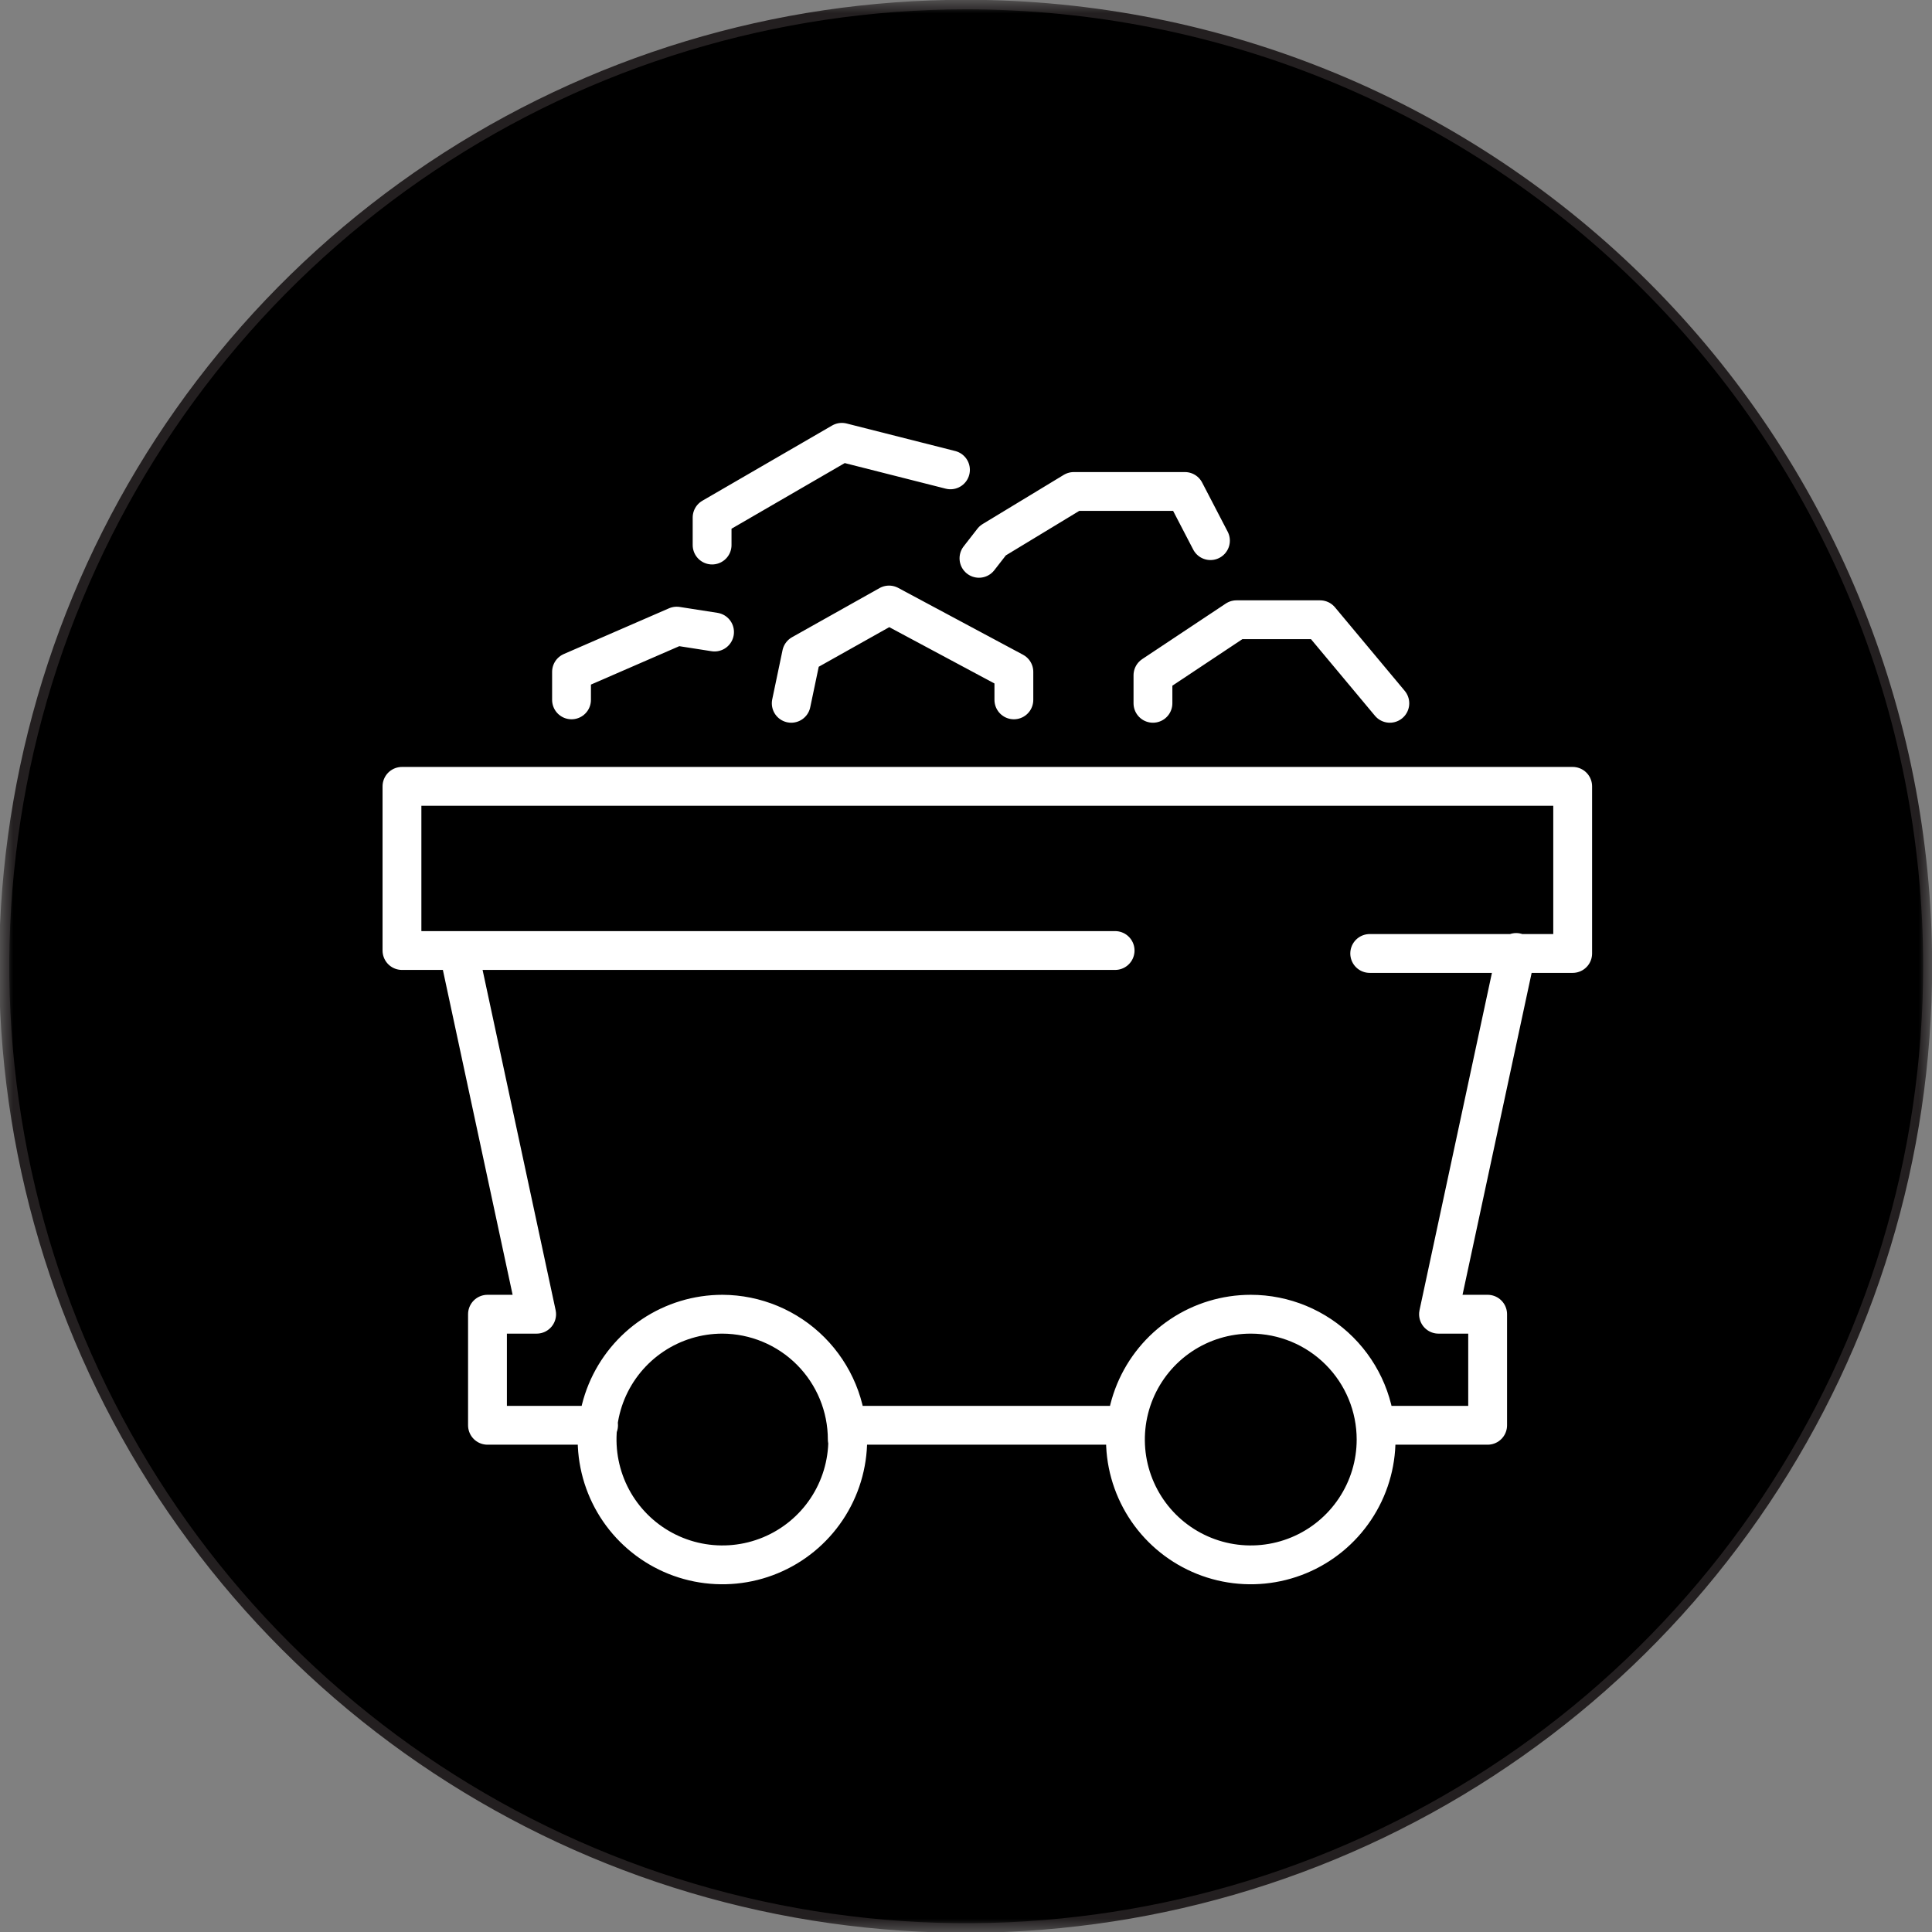 <svg width="72" height="72" viewBox="0 0 72 72" fill="none" xmlns="http://www.w3.org/2000/svg">
<rect x="0" y="0" width="72" height="72" fill="#808080" stroke="none"/>
<g clip-path="url(#clip0_575_4714)">
<mask id="mask0_575_4714" style="mask-type:luminance" maskUnits="userSpaceOnUse" x="0" y="0" width="72" height="72">
<path d="M72 0H0V72H72V0Z" fill="white"/>
</mask>
<g mask="url(#mask0_575_4714)">
<path d="M71.519 36.011C71.519 43.039 69.435 49.91 65.529 55.753C61.624 61.597 56.074 66.151 49.58 68.84C43.086 71.529 35.94 72.232 29.047 70.859C22.154 69.487 15.823 66.101 10.854 61.13C5.885 56.158 2.503 49.825 1.134 42.931C-0.235 36.038 0.471 28.892 3.163 22.4C5.855 15.907 10.413 10.359 16.258 6.457C22.104 2.555 28.976 0.474 36.004 0.478C40.67 0.478 45.289 1.397 49.599 3.183C53.91 4.969 57.825 7.586 61.123 10.886C64.422 14.186 67.037 18.103 68.821 22.414C70.605 26.725 71.521 31.345 71.519 36.011Z" stroke="#231F20" stroke-width="0.971" stroke-linecap="round" stroke-linejoin="round"/>
<path d="M71.67 36.01C71.67 43.063 69.579 49.958 65.66 55.822C61.742 61.687 56.172 66.257 49.656 68.956C43.139 71.656 35.969 72.362 29.052 70.986C22.134 69.61 15.78 66.213 10.793 61.226C5.805 56.239 2.409 49.885 1.033 42.967C-0.343 36.049 0.363 28.879 3.062 22.363C5.761 15.847 10.332 10.277 16.197 6.359C22.061 2.44 28.956 0.349 36.009 0.349C40.692 0.349 45.329 1.271 49.656 3.063C53.982 4.855 57.914 7.482 61.225 10.793C64.537 14.105 67.163 18.036 68.955 22.363C70.748 26.689 71.67 31.327 71.67 36.01Z" fill="black"/>
<path d="M45.11 20.148L44.158 18.316H40.018L36.996 20.148L36.483 20.807M26.538 20.312V19.287L31.373 16.484L35.421 17.51M42.967 26.21V25.166L46.081 23.096H49.195L51.795 26.21M29.487 26.21L29.871 24.378L33.132 22.547L37.784 25.038V26.082M21.299 26.082V25.038L25.219 23.334L26.629 23.554M41.557 35.423H14.98V29.305H58.609V35.533H51.045M31.593 53.116H41.941M51.283 53.116H55.44V48.977H53.609L56.503 35.496M17.105 35.496L19.999 48.977H18.167V53.116H22.307M51.283 53.647C51.283 54.571 51.009 55.474 50.495 56.242C49.982 57.01 49.253 57.609 48.4 57.962C47.546 58.316 46.607 58.408 45.701 58.228C44.795 58.048 43.963 57.603 43.309 56.95C42.656 56.297 42.212 55.465 42.031 54.559C41.851 53.653 41.944 52.714 42.297 51.86C42.651 51.007 43.249 50.277 44.017 49.764C44.785 49.251 45.688 48.977 46.612 48.977C47.851 48.977 49.039 49.469 49.915 50.345C50.791 51.221 51.283 52.409 51.283 53.647ZM31.593 53.647C31.593 54.571 31.319 55.474 30.806 56.242C30.293 57.01 29.563 57.609 28.71 57.962C27.856 58.316 26.917 58.408 26.011 58.228C25.105 58.048 24.273 57.603 23.62 56.95C22.967 56.297 22.522 55.465 22.342 54.559C22.161 53.653 22.254 52.714 22.607 51.86C22.961 51.007 23.56 50.277 24.328 49.764C25.096 49.251 25.999 48.977 26.922 48.977C28.158 48.982 29.341 49.476 30.213 50.351C31.085 51.227 31.575 52.412 31.575 53.647H31.593Z" stroke="white" stroke-width="1.447" stroke-linecap="round" stroke-linejoin="round"/>
</g>
</g>
<defs>
<clipPath id="clip0_575_4714">
<rect width="72" height="72" fill="white"/>
</clipPath>
</defs>
</svg>
